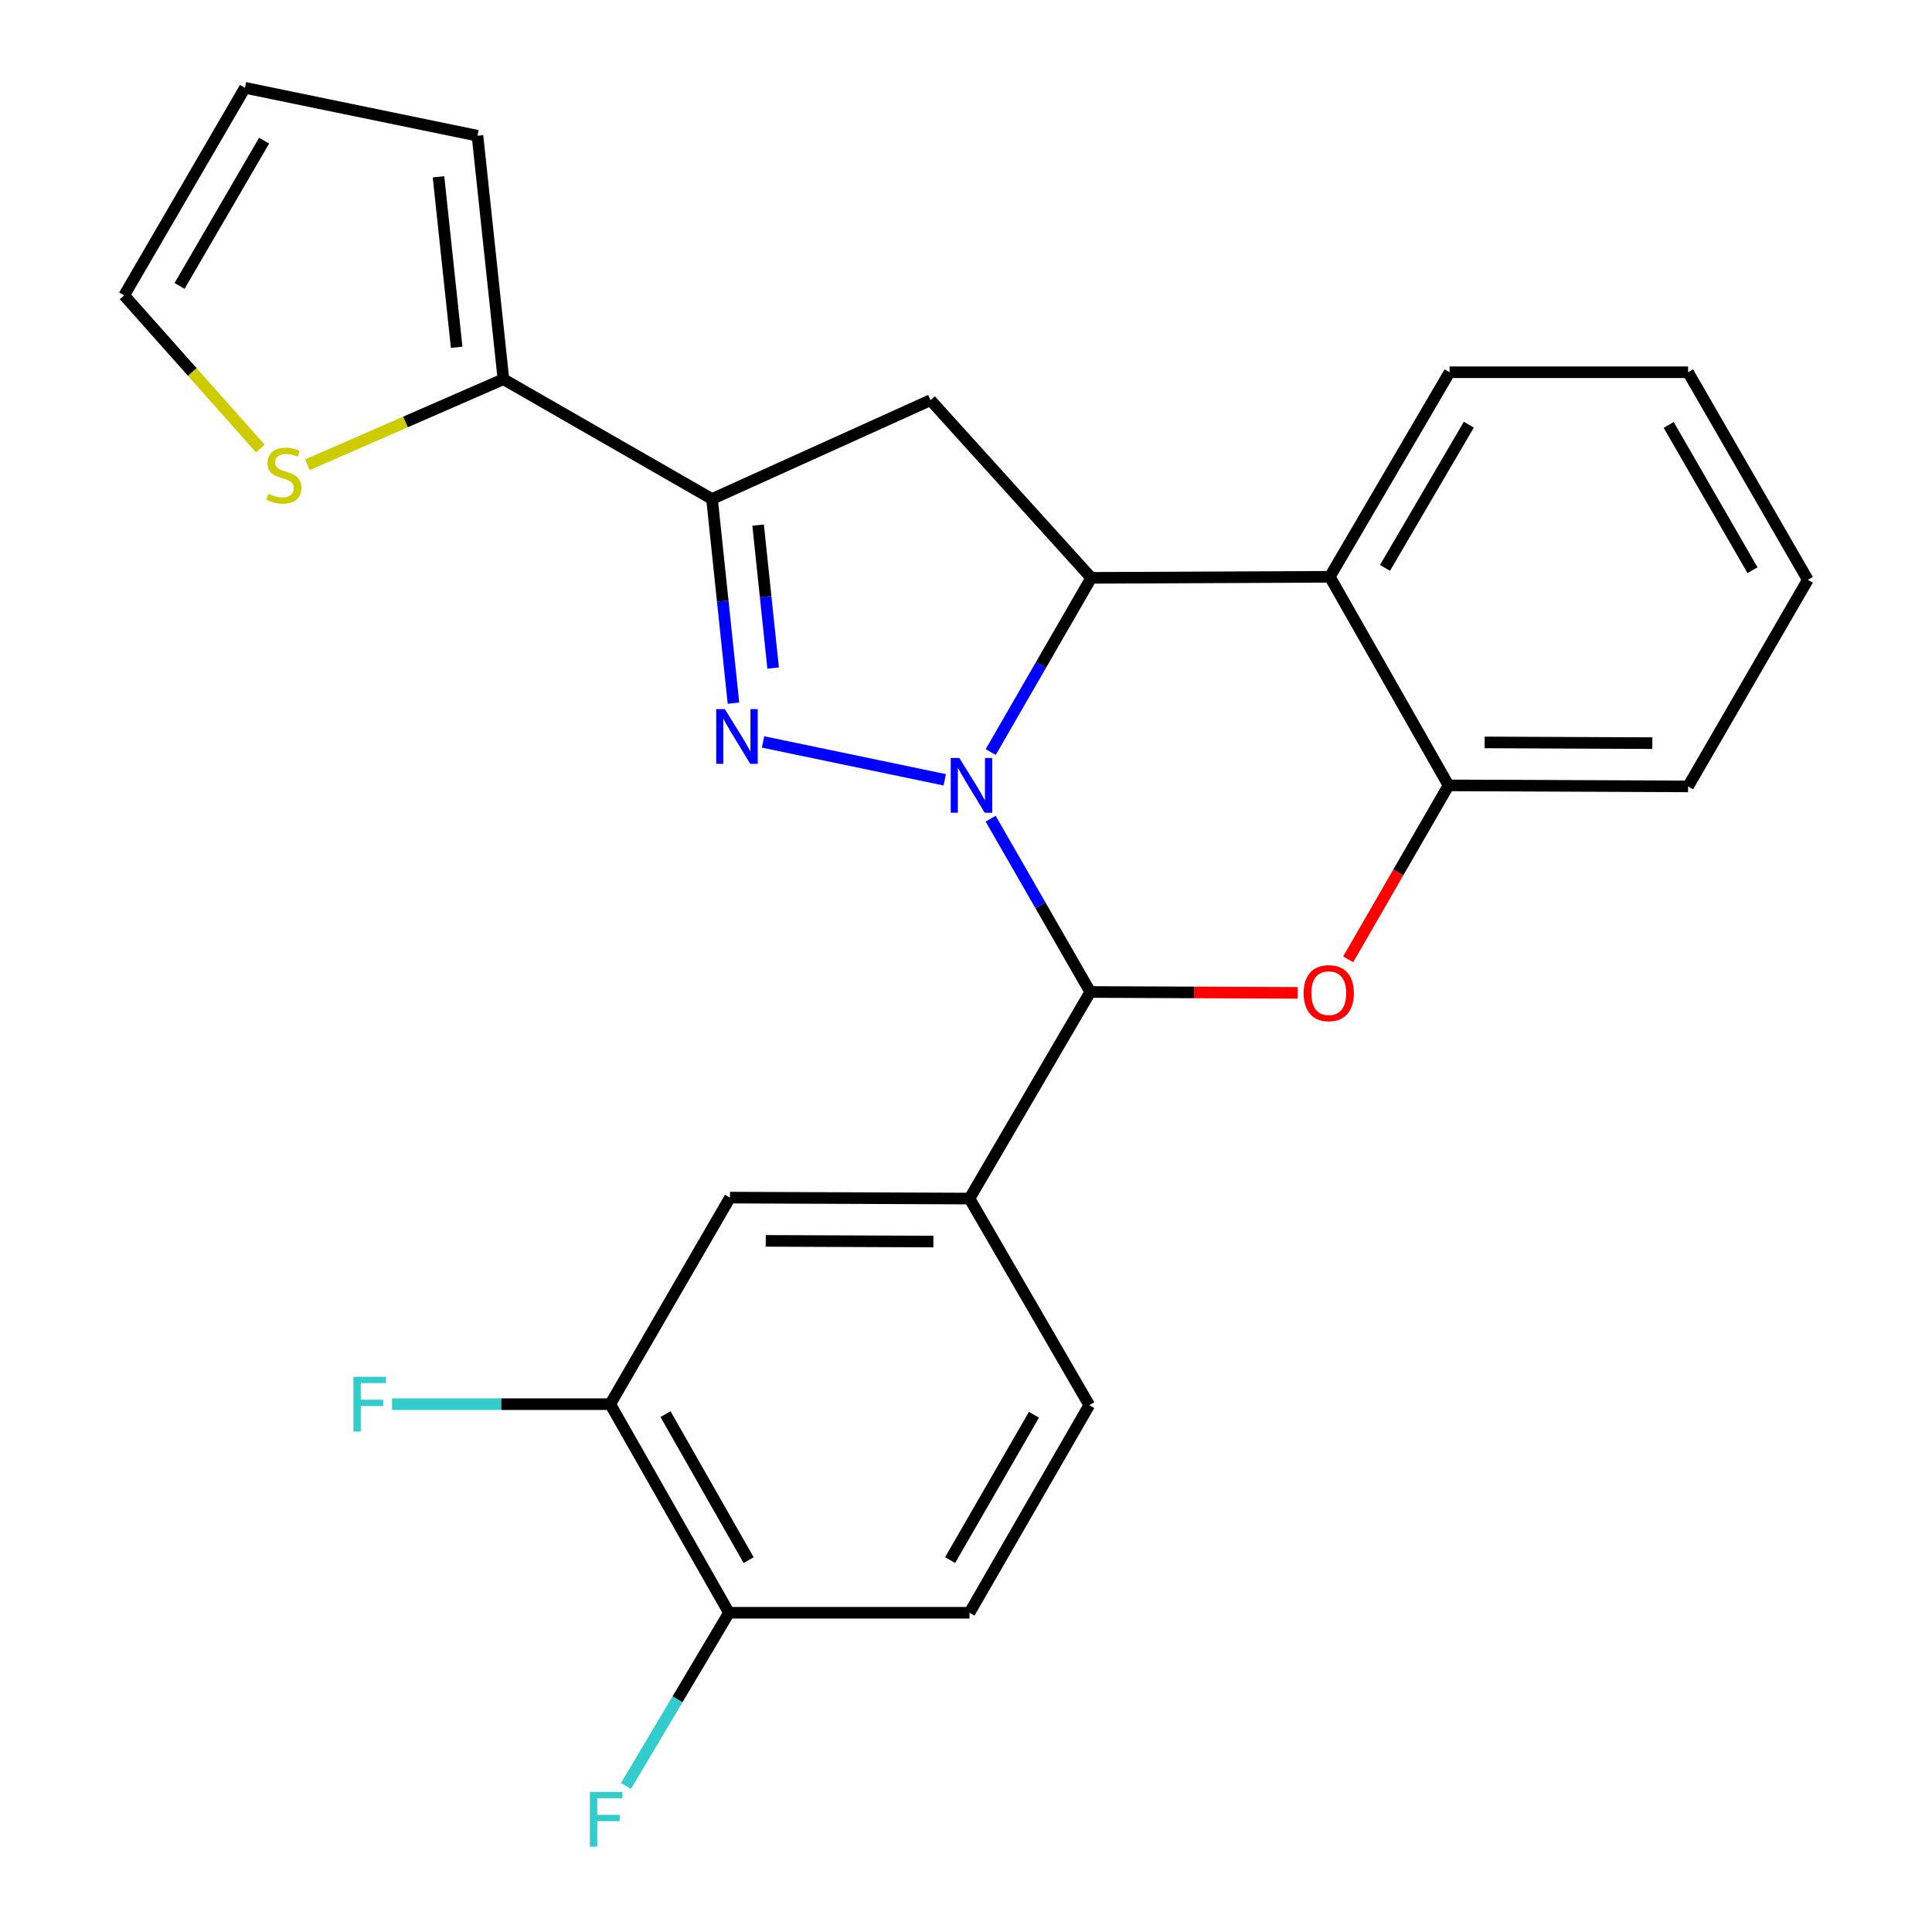 <?xml version='1.0' encoding='iso-8859-1'?>
<svg version='1.1' baseProfile='full'
              xmlns='http://www.w3.org/2000/svg'
                      xmlns:rdkit='http://www.rdkit.org/xml'
                      xmlns:xlink='http://www.w3.org/1999/xlink'
                  xml:space='preserve'
width='1000px' height='1000px' viewBox='0 0 1000 1000'>
<!-- END OF HEADER -->
<rect style='opacity:1.0;fill:#FFFFFF;stroke:none' width='1000' height='1000' x='0' y='0'> </rect>
<path class='bond-0' d='M 488.999,403.629 L 394.943,384.02' style='fill:none;fill-rule:evenodd;stroke:#0000FF;stroke-width:6px;stroke-linecap:butt;stroke-linejoin:miter;stroke-opacity:1' />
<path class='bond-1' d='M 512.798,389.254 L 538.809,344.173' style='fill:none;fill-rule:evenodd;stroke:#0000FF;stroke-width:6px;stroke-linecap:butt;stroke-linejoin:miter;stroke-opacity:1' />
<path class='bond-1' d='M 538.809,344.173 L 564.82,299.093' style='fill:none;fill-rule:evenodd;stroke:#000000;stroke-width:6px;stroke-linecap:butt;stroke-linejoin:miter;stroke-opacity:1' />
<path class='bond-2' d='M 512.754,423.758 L 538.539,468.605' style='fill:none;fill-rule:evenodd;stroke:#0000FF;stroke-width:6px;stroke-linecap:butt;stroke-linejoin:miter;stroke-opacity:1' />
<path class='bond-2' d='M 538.539,468.605 L 564.324,513.452' style='fill:none;fill-rule:evenodd;stroke:#000000;stroke-width:6px;stroke-linecap:butt;stroke-linejoin:miter;stroke-opacity:1' />
<path class='bond-3' d='M 379.644,363.959 L 374.091,311.118' style='fill:none;fill-rule:evenodd;stroke:#0000FF;stroke-width:6px;stroke-linecap:butt;stroke-linejoin:miter;stroke-opacity:1' />
<path class='bond-3' d='M 374.091,311.118 L 368.538,258.277' style='fill:none;fill-rule:evenodd;stroke:#000000;stroke-width:6px;stroke-linecap:butt;stroke-linejoin:miter;stroke-opacity:1' />
<path class='bond-3' d='M 400.173,345.774 L 396.286,308.785' style='fill:none;fill-rule:evenodd;stroke:#0000FF;stroke-width:6px;stroke-linecap:butt;stroke-linejoin:miter;stroke-opacity:1' />
<path class='bond-3' d='M 396.286,308.785 L 392.399,271.796' style='fill:none;fill-rule:evenodd;stroke:#000000;stroke-width:6px;stroke-linecap:butt;stroke-linejoin:miter;stroke-opacity:1' />
<path class='bond-5' d='M 564.82,299.093 L 481.65,207.132' style='fill:none;fill-rule:evenodd;stroke:#000000;stroke-width:6px;stroke-linecap:butt;stroke-linejoin:miter;stroke-opacity:1' />
<path class='bond-6' d='M 564.82,299.093 L 688.31,298.547' style='fill:none;fill-rule:evenodd;stroke:#000000;stroke-width:6px;stroke-linecap:butt;stroke-linejoin:miter;stroke-opacity:1' />
<path class='bond-4' d='M 564.324,513.452 L 618.001,513.679' style='fill:none;fill-rule:evenodd;stroke:#000000;stroke-width:6px;stroke-linecap:butt;stroke-linejoin:miter;stroke-opacity:1' />
<path class='bond-4' d='M 618.001,513.679 L 671.678,513.905' style='fill:none;fill-rule:evenodd;stroke:#FF0000;stroke-width:6px;stroke-linecap:butt;stroke-linejoin:miter;stroke-opacity:1' />
<path class='bond-8' d='M 564.324,513.452 L 501.81,620.378' style='fill:none;fill-rule:evenodd;stroke:#000000;stroke-width:6px;stroke-linecap:butt;stroke-linejoin:miter;stroke-opacity:1' />
<path class='bond-9' d='M 368.538,258.277 L 260.571,196.284' style='fill:none;fill-rule:evenodd;stroke:#000000;stroke-width:6px;stroke-linecap:butt;stroke-linejoin:miter;stroke-opacity:1' />
<path class='bond-25' d='M 368.538,258.277 L 481.65,207.132' style='fill:none;fill-rule:evenodd;stroke:#000000;stroke-width:6px;stroke-linecap:butt;stroke-linejoin:miter;stroke-opacity:1' />
<path class='bond-7' d='M 697.815,496.552 L 723.786,451.533' style='fill:none;fill-rule:evenodd;stroke:#FF0000;stroke-width:6px;stroke-linecap:butt;stroke-linejoin:miter;stroke-opacity:1' />
<path class='bond-7' d='M 723.786,451.533 L 749.757,406.514' style='fill:none;fill-rule:evenodd;stroke:#000000;stroke-width:6px;stroke-linecap:butt;stroke-linejoin:miter;stroke-opacity:1' />
<path class='bond-21' d='M 688.31,298.547 L 750.291,192.676' style='fill:none;fill-rule:evenodd;stroke:#000000;stroke-width:6px;stroke-linecap:butt;stroke-linejoin:miter;stroke-opacity:1' />
<path class='bond-21' d='M 716.867,293.942 L 760.253,219.832' style='fill:none;fill-rule:evenodd;stroke:#000000;stroke-width:6px;stroke-linecap:butt;stroke-linejoin:miter;stroke-opacity:1' />
<path class='bond-26' d='M 688.31,298.547 L 749.757,406.514' style='fill:none;fill-rule:evenodd;stroke:#000000;stroke-width:6px;stroke-linecap:butt;stroke-linejoin:miter;stroke-opacity:1' />
<path class='bond-22' d='M 749.757,406.514 L 873.744,407.047' style='fill:none;fill-rule:evenodd;stroke:#000000;stroke-width:6px;stroke-linecap:butt;stroke-linejoin:miter;stroke-opacity:1' />
<path class='bond-22' d='M 768.451,384.277 L 855.242,384.65' style='fill:none;fill-rule:evenodd;stroke:#000000;stroke-width:6px;stroke-linecap:butt;stroke-linejoin:miter;stroke-opacity:1' />
<path class='bond-11' d='M 501.81,620.378 L 377.837,619.882' style='fill:none;fill-rule:evenodd;stroke:#000000;stroke-width:6px;stroke-linecap:butt;stroke-linejoin:miter;stroke-opacity:1' />
<path class='bond-11' d='M 483.125,642.621 L 396.343,642.274' style='fill:none;fill-rule:evenodd;stroke:#000000;stroke-width:6px;stroke-linecap:butt;stroke-linejoin:miter;stroke-opacity:1' />
<path class='bond-16' d='M 501.81,620.378 L 563.803,727.303' style='fill:none;fill-rule:evenodd;stroke:#000000;stroke-width:6px;stroke-linecap:butt;stroke-linejoin:miter;stroke-opacity:1' />
<path class='bond-10' d='M 260.571,196.284 L 209.838,218.418' style='fill:none;fill-rule:evenodd;stroke:#000000;stroke-width:6px;stroke-linecap:butt;stroke-linejoin:miter;stroke-opacity:1' />
<path class='bond-10' d='M 209.838,218.418 L 159.105,240.552' style='fill:none;fill-rule:evenodd;stroke:#CCCC00;stroke-width:6px;stroke-linecap:butt;stroke-linejoin:miter;stroke-opacity:1' />
<path class='bond-14' d='M 260.571,196.284 L 247.143,70.252' style='fill:none;fill-rule:evenodd;stroke:#000000;stroke-width:6px;stroke-linecap:butt;stroke-linejoin:miter;stroke-opacity:1' />
<path class='bond-14' d='M 236.365,179.743 L 226.965,91.521' style='fill:none;fill-rule:evenodd;stroke:#000000;stroke-width:6px;stroke-linecap:butt;stroke-linejoin:miter;stroke-opacity:1' />
<path class='bond-15' d='M 134.735,232.152 L 99.505,192.52' style='fill:none;fill-rule:evenodd;stroke:#CCCC00;stroke-width:6px;stroke-linecap:butt;stroke-linejoin:miter;stroke-opacity:1' />
<path class='bond-15' d='M 99.505,192.52 L 64.276,152.888' style='fill:none;fill-rule:evenodd;stroke:#000000;stroke-width:6px;stroke-linecap:butt;stroke-linejoin:miter;stroke-opacity:1' />
<path class='bond-12' d='M 377.837,619.882 L 315.856,726.795' style='fill:none;fill-rule:evenodd;stroke:#000000;stroke-width:6px;stroke-linecap:butt;stroke-linejoin:miter;stroke-opacity:1' />
<path class='bond-19' d='M 315.856,726.795 L 259.375,726.795' style='fill:none;fill-rule:evenodd;stroke:#000000;stroke-width:6px;stroke-linecap:butt;stroke-linejoin:miter;stroke-opacity:1' />
<path class='bond-19' d='M 259.375,726.795 L 202.894,726.795' style='fill:none;fill-rule:evenodd;stroke:#33CCCC;stroke-width:6px;stroke-linecap:butt;stroke-linejoin:miter;stroke-opacity:1' />
<path class='bond-27' d='M 315.856,726.795 L 377.316,834.762' style='fill:none;fill-rule:evenodd;stroke:#000000;stroke-width:6px;stroke-linecap:butt;stroke-linejoin:miter;stroke-opacity:1' />
<path class='bond-27' d='M 344.47,731.949 L 387.492,807.526' style='fill:none;fill-rule:evenodd;stroke:#000000;stroke-width:6px;stroke-linecap:butt;stroke-linejoin:miter;stroke-opacity:1' />
<path class='bond-13' d='M 377.316,834.762 L 501.81,834.762' style='fill:none;fill-rule:evenodd;stroke:#000000;stroke-width:6px;stroke-linecap:butt;stroke-linejoin:miter;stroke-opacity:1' />
<path class='bond-20' d='M 377.316,834.762 L 350.666,879.584' style='fill:none;fill-rule:evenodd;stroke:#000000;stroke-width:6px;stroke-linecap:butt;stroke-linejoin:miter;stroke-opacity:1' />
<path class='bond-20' d='M 350.666,879.584 L 324.016,924.406' style='fill:none;fill-rule:evenodd;stroke:#33CCCC;stroke-width:6px;stroke-linecap:butt;stroke-linejoin:miter;stroke-opacity:1' />
<path class='bond-17' d='M 247.143,70.252 L 126.79,45.455' style='fill:none;fill-rule:evenodd;stroke:#000000;stroke-width:6px;stroke-linecap:butt;stroke-linejoin:miter;stroke-opacity:1' />
<path class='bond-29' d='M 64.276,152.888 L 126.79,45.455' style='fill:none;fill-rule:evenodd;stroke:#000000;stroke-width:6px;stroke-linecap:butt;stroke-linejoin:miter;stroke-opacity:1' />
<path class='bond-29' d='M 92.942,147.998 L 136.702,72.794' style='fill:none;fill-rule:evenodd;stroke:#000000;stroke-width:6px;stroke-linecap:butt;stroke-linejoin:miter;stroke-opacity:1' />
<path class='bond-18' d='M 563.803,727.303 L 501.81,834.762' style='fill:none;fill-rule:evenodd;stroke:#000000;stroke-width:6px;stroke-linecap:butt;stroke-linejoin:miter;stroke-opacity:1' />
<path class='bond-18' d='M 535.173,732.27 L 491.778,807.491' style='fill:none;fill-rule:evenodd;stroke:#000000;stroke-width:6px;stroke-linecap:butt;stroke-linejoin:miter;stroke-opacity:1' />
<path class='bond-23' d='M 750.291,192.676 L 873.744,192.676' style='fill:none;fill-rule:evenodd;stroke:#000000;stroke-width:6px;stroke-linecap:butt;stroke-linejoin:miter;stroke-opacity:1' />
<path class='bond-24' d='M 873.744,407.047 L 935.724,300.109' style='fill:none;fill-rule:evenodd;stroke:#000000;stroke-width:6px;stroke-linecap:butt;stroke-linejoin:miter;stroke-opacity:1' />
<path class='bond-28' d='M 873.744,192.676 L 935.724,300.109' style='fill:none;fill-rule:evenodd;stroke:#000000;stroke-width:6px;stroke-linecap:butt;stroke-linejoin:miter;stroke-opacity:1' />
<path class='bond-28' d='M 863.71,219.943 L 907.096,295.147' style='fill:none;fill-rule:evenodd;stroke:#000000;stroke-width:6px;stroke-linecap:butt;stroke-linejoin:miter;stroke-opacity:1' />
<path  class='atom-0' d='M 496.579 392.354
L 505.859 407.354
Q 506.779 408.834, 508.259 411.514
Q 509.739 414.194, 509.819 414.354
L 509.819 392.354
L 513.579 392.354
L 513.579 420.674
L 509.699 420.674
L 499.739 404.274
Q 498.579 402.354, 497.339 400.154
Q 496.139 397.954, 495.779 397.274
L 495.779 420.674
L 492.099 420.674
L 492.099 392.354
L 496.579 392.354
' fill='#0000FF'/>
<path  class='atom-1' d='M 375.197 367.049
L 384.477 382.049
Q 385.397 383.529, 386.877 386.209
Q 388.357 388.889, 388.437 389.049
L 388.437 367.049
L 392.197 367.049
L 392.197 395.369
L 388.317 395.369
L 378.357 378.969
Q 377.197 377.049, 375.957 374.849
Q 374.757 372.649, 374.397 371.969
L 374.397 395.369
L 370.717 395.369
L 370.717 367.049
L 375.197 367.049
' fill='#0000FF'/>
<path  class='atom-5' d='M 674.764 514.053
Q 674.764 507.253, 678.124 503.453
Q 681.484 499.653, 687.764 499.653
Q 694.044 499.653, 697.404 503.453
Q 700.764 507.253, 700.764 514.053
Q 700.764 520.933, 697.364 524.853
Q 693.964 528.733, 687.764 528.733
Q 681.524 528.733, 678.124 524.853
Q 674.764 520.973, 674.764 514.053
M 687.764 525.533
Q 692.084 525.533, 694.404 522.653
Q 696.764 519.733, 696.764 514.053
Q 696.764 508.493, 694.404 505.693
Q 692.084 502.853, 687.764 502.853
Q 683.444 502.853, 681.084 505.653
Q 678.764 508.453, 678.764 514.053
Q 678.764 519.773, 681.084 522.653
Q 683.444 525.533, 687.764 525.533
' fill='#FF0000'/>
<path  class='atom-11' d='M 138.925 255.586
Q 139.245 255.706, 140.565 256.266
Q 141.885 256.826, 143.325 257.186
Q 144.805 257.506, 146.245 257.506
Q 148.925 257.506, 150.485 256.226
Q 152.045 254.906, 152.045 252.626
Q 152.045 251.066, 151.245 250.106
Q 150.485 249.146, 149.285 248.626
Q 148.085 248.106, 146.085 247.506
Q 143.565 246.746, 142.045 246.026
Q 140.565 245.306, 139.485 243.786
Q 138.445 242.266, 138.445 239.706
Q 138.445 236.146, 140.845 233.946
Q 143.285 231.746, 148.085 231.746
Q 151.365 231.746, 155.085 233.306
L 154.165 236.386
Q 150.765 234.986, 148.205 234.986
Q 145.445 234.986, 143.925 236.146
Q 142.405 237.266, 142.445 239.226
Q 142.445 240.746, 143.205 241.666
Q 144.005 242.586, 145.125 243.106
Q 146.285 243.626, 148.205 244.226
Q 150.765 245.026, 152.285 245.826
Q 153.805 246.626, 154.885 248.266
Q 156.005 249.866, 156.005 252.626
Q 156.005 256.546, 153.365 258.666
Q 150.765 260.746, 146.405 260.746
Q 143.885 260.746, 141.965 260.186
Q 140.085 259.666, 137.845 258.746
L 138.925 255.586
' fill='#CCCC00'/>
<path  class='atom-20' d='M 182.942 712.635
L 199.782 712.635
L 199.782 715.875
L 186.742 715.875
L 186.742 724.475
L 198.342 724.475
L 198.342 727.755
L 186.742 727.755
L 186.742 740.955
L 182.942 740.955
L 182.942 712.635
' fill='#33CCCC'/>
<path  class='atom-21' d='M 305.328 927.515
L 322.168 927.515
L 322.168 930.755
L 309.128 930.755
L 309.128 939.355
L 320.728 939.355
L 320.728 942.635
L 309.128 942.635
L 309.128 955.835
L 305.328 955.835
L 305.328 927.515
' fill='#33CCCC'/>
</svg>
